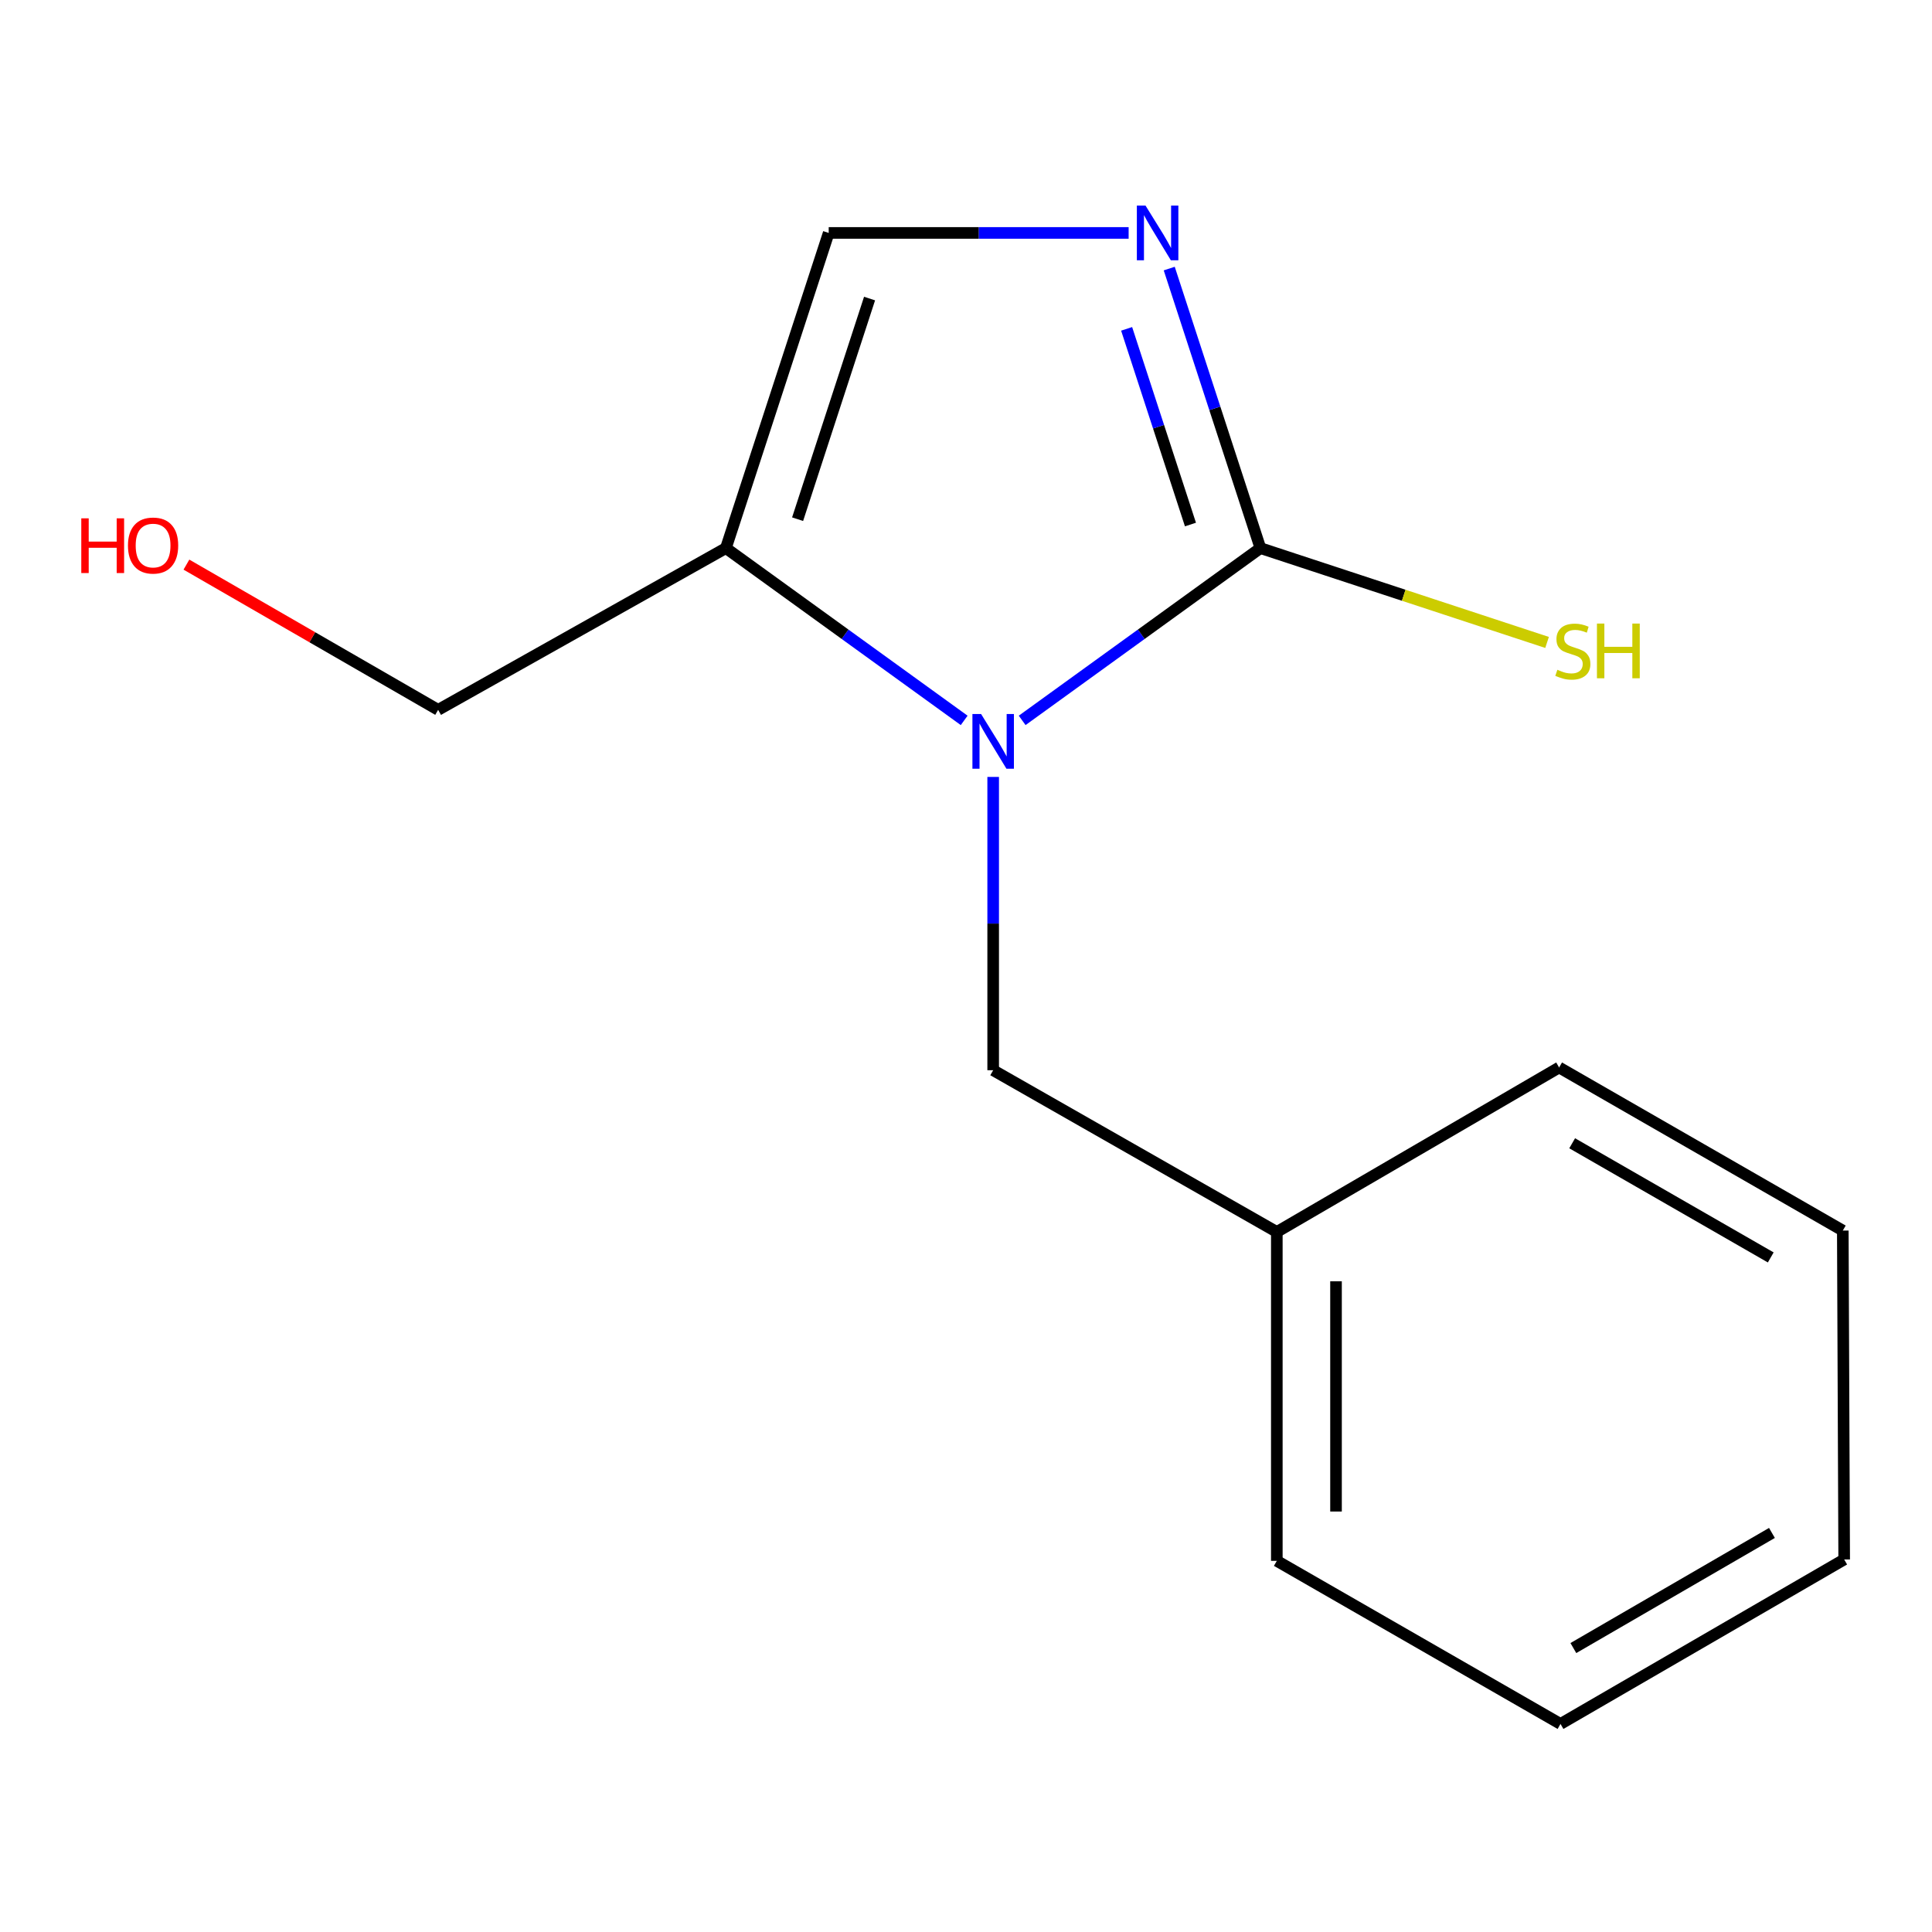 <?xml version='1.0' encoding='iso-8859-1'?>
<svg version='1.1' baseProfile='full'
              xmlns='http://www.w3.org/2000/svg'
                      xmlns:rdkit='http://www.rdkit.org/xml'
                      xmlns:xlink='http://www.w3.org/1999/xlink'
                  xml:space='preserve'
width='1000px' height='1000px' viewBox='0 0 1000 1000'>
<!-- END OF HEADER -->
<rect style='opacity:1.0;fill:#FFFFFF;stroke:none' width='1000' height='1000' x='0' y='0'> </rect>
<path class='bond-0' d='M 529.072,372.872 L 590.729,328.287' style='fill:none;fill-rule:evenodd;stroke:#0000FF;stroke-width:6px;stroke-linecap:butt;stroke-linejoin:miter;stroke-opacity:1' />
<path class='bond-0' d='M 590.729,328.287 L 652.386,283.702' style='fill:none;fill-rule:evenodd;stroke:#000000;stroke-width:6px;stroke-linecap:butt;stroke-linejoin:miter;stroke-opacity:1' />
<path class='bond-2' d='M 499.057,372.873 L 437.391,328.287' style='fill:none;fill-rule:evenodd;stroke:#0000FF;stroke-width:6px;stroke-linecap:butt;stroke-linejoin:miter;stroke-opacity:1' />
<path class='bond-2' d='M 437.391,328.287 L 375.726,283.702' style='fill:none;fill-rule:evenodd;stroke:#000000;stroke-width:6px;stroke-linecap:butt;stroke-linejoin:miter;stroke-opacity:1' />
<path class='bond-4' d='M 514.064,402.139 L 514.064,478.042' style='fill:none;fill-rule:evenodd;stroke:#0000FF;stroke-width:6px;stroke-linecap:butt;stroke-linejoin:miter;stroke-opacity:1' />
<path class='bond-4' d='M 514.064,478.042 L 514.064,553.945' style='fill:none;fill-rule:evenodd;stroke:#000000;stroke-width:6px;stroke-linecap:butt;stroke-linejoin:miter;stroke-opacity:1' />
<path class='bond-1' d='M 652.386,283.702 L 628.789,211.357' style='fill:none;fill-rule:evenodd;stroke:#000000;stroke-width:6px;stroke-linecap:butt;stroke-linejoin:miter;stroke-opacity:1' />
<path class='bond-1' d='M 628.789,211.357 L 605.193,139.012' style='fill:none;fill-rule:evenodd;stroke:#0000FF;stroke-width:6px;stroke-linecap:butt;stroke-linejoin:miter;stroke-opacity:1' />
<path class='bond-1' d='M 616.178,271.499 L 599.66,220.858' style='fill:none;fill-rule:evenodd;stroke:#000000;stroke-width:6px;stroke-linecap:butt;stroke-linejoin:miter;stroke-opacity:1' />
<path class='bond-1' d='M 599.66,220.858 L 583.142,170.216' style='fill:none;fill-rule:evenodd;stroke:#0000FF;stroke-width:6px;stroke-linecap:butt;stroke-linejoin:miter;stroke-opacity:1' />
<path class='bond-5' d='M 652.386,283.702 L 726.573,308.113' style='fill:none;fill-rule:evenodd;stroke:#000000;stroke-width:6px;stroke-linecap:butt;stroke-linejoin:miter;stroke-opacity:1' />
<path class='bond-5' d='M 726.573,308.113 L 800.76,332.525' style='fill:none;fill-rule:evenodd;stroke:#CCCC00;stroke-width:6px;stroke-linecap:butt;stroke-linejoin:miter;stroke-opacity:1' />
<path class='bond-14' d='M 584.179,120.562 L 506.558,120.562' style='fill:none;fill-rule:evenodd;stroke:#0000FF;stroke-width:6px;stroke-linecap:butt;stroke-linejoin:miter;stroke-opacity:1' />
<path class='bond-14' d='M 506.558,120.562 L 428.937,120.562' style='fill:none;fill-rule:evenodd;stroke:#000000;stroke-width:6px;stroke-linecap:butt;stroke-linejoin:miter;stroke-opacity:1' />
<path class='bond-3' d='M 375.726,283.702 L 428.937,120.562' style='fill:none;fill-rule:evenodd;stroke:#000000;stroke-width:6px;stroke-linecap:butt;stroke-linejoin:miter;stroke-opacity:1' />
<path class='bond-3' d='M 412.837,268.732 L 450.085,154.534' style='fill:none;fill-rule:evenodd;stroke:#000000;stroke-width:6px;stroke-linecap:butt;stroke-linejoin:miter;stroke-opacity:1' />
<path class='bond-7' d='M 375.726,283.702 L 226.782,367.417' style='fill:none;fill-rule:evenodd;stroke:#000000;stroke-width:6px;stroke-linecap:butt;stroke-linejoin:miter;stroke-opacity:1' />
<path class='bond-6' d='M 514.064,553.945 L 660.88,637.659' style='fill:none;fill-rule:evenodd;stroke:#000000;stroke-width:6px;stroke-linecap:butt;stroke-linejoin:miter;stroke-opacity:1' />
<path class='bond-9' d='M 660.88,637.659 L 660.88,807.898' style='fill:none;fill-rule:evenodd;stroke:#000000;stroke-width:6px;stroke-linecap:butt;stroke-linejoin:miter;stroke-opacity:1' />
<path class='bond-9' d='M 691.52,663.195 L 691.52,782.362' style='fill:none;fill-rule:evenodd;stroke:#000000;stroke-width:6px;stroke-linecap:butt;stroke-linejoin:miter;stroke-opacity:1' />
<path class='bond-10' d='M 660.88,637.659 L 806.998,552.532' style='fill:none;fill-rule:evenodd;stroke:#000000;stroke-width:6px;stroke-linecap:butt;stroke-linejoin:miter;stroke-opacity:1' />
<path class='bond-8' d='M 226.782,367.417 L 161.638,329.831' style='fill:none;fill-rule:evenodd;stroke:#000000;stroke-width:6px;stroke-linecap:butt;stroke-linejoin:miter;stroke-opacity:1' />
<path class='bond-8' d='M 161.638,329.831 L 96.493,292.246' style='fill:none;fill-rule:evenodd;stroke:#FF0000;stroke-width:6px;stroke-linecap:butt;stroke-linejoin:miter;stroke-opacity:1' />
<path class='bond-12' d='M 660.88,807.898 L 807.713,892.31' style='fill:none;fill-rule:evenodd;stroke:#000000;stroke-width:6px;stroke-linecap:butt;stroke-linejoin:miter;stroke-opacity:1' />
<path class='bond-11' d='M 806.998,552.532 L 953.831,636.945' style='fill:none;fill-rule:evenodd;stroke:#000000;stroke-width:6px;stroke-linecap:butt;stroke-linejoin:miter;stroke-opacity:1' />
<path class='bond-11' d='M 813.752,591.757 L 916.535,650.846' style='fill:none;fill-rule:evenodd;stroke:#000000;stroke-width:6px;stroke-linecap:butt;stroke-linejoin:miter;stroke-opacity:1' />
<path class='bond-13' d='M 953.831,636.945 L 954.545,807.183' style='fill:none;fill-rule:evenodd;stroke:#000000;stroke-width:6px;stroke-linecap:butt;stroke-linejoin:miter;stroke-opacity:1' />
<path class='bond-15' d='M 807.713,892.31 L 954.545,807.183' style='fill:none;fill-rule:evenodd;stroke:#000000;stroke-width:6px;stroke-linecap:butt;stroke-linejoin:miter;stroke-opacity:1' />
<path class='bond-15' d='M 814.37,853.034 L 917.153,793.445' style='fill:none;fill-rule:evenodd;stroke:#000000;stroke-width:6px;stroke-linecap:butt;stroke-linejoin:miter;stroke-opacity:1' />
<path  class='atom-0' d='M 507.804 369.564
L 517.084 384.564
Q 518.004 386.044, 519.484 388.724
Q 520.964 391.404, 521.044 391.564
L 521.044 369.564
L 524.804 369.564
L 524.804 397.884
L 520.924 397.884
L 510.964 381.484
Q 509.804 379.564, 508.564 377.364
Q 507.364 375.164, 507.004 374.484
L 507.004 397.884
L 503.324 397.884
L 503.324 369.564
L 507.804 369.564
' fill='#0000FF'/>
<path  class='atom-2' d='M 592.915 106.402
L 602.195 121.402
Q 603.115 122.882, 604.595 125.562
Q 606.075 128.242, 606.155 128.402
L 606.155 106.402
L 609.915 106.402
L 609.915 134.722
L 606.035 134.722
L 596.075 118.322
Q 594.915 116.402, 593.675 114.202
Q 592.475 112.002, 592.115 111.322
L 592.115 134.722
L 588.435 134.722
L 588.435 106.402
L 592.915 106.402
' fill='#0000FF'/>
<path  class='atom-6' d='M 806.096 346.673
Q 806.416 346.793, 807.736 347.353
Q 809.056 347.913, 810.496 348.273
Q 811.976 348.593, 813.416 348.593
Q 816.096 348.593, 817.656 347.313
Q 819.216 345.993, 819.216 343.713
Q 819.216 342.153, 818.416 341.193
Q 817.656 340.233, 816.456 339.713
Q 815.256 339.193, 813.256 338.593
Q 810.736 337.833, 809.216 337.113
Q 807.736 336.393, 806.656 334.873
Q 805.616 333.353, 805.616 330.793
Q 805.616 327.233, 808.016 325.033
Q 810.456 322.833, 815.256 322.833
Q 818.536 322.833, 822.256 324.393
L 821.336 327.473
Q 817.936 326.073, 815.376 326.073
Q 812.616 326.073, 811.096 327.233
Q 809.576 328.353, 809.616 330.313
Q 809.616 331.833, 810.376 332.753
Q 811.176 333.673, 812.296 334.193
Q 813.456 334.713, 815.376 335.313
Q 817.936 336.113, 819.456 336.913
Q 820.976 337.713, 822.056 339.353
Q 823.176 340.953, 823.176 343.713
Q 823.176 347.633, 820.536 349.753
Q 817.936 351.833, 813.576 351.833
Q 811.056 351.833, 809.136 351.273
Q 807.256 350.753, 805.016 349.833
L 806.096 346.673
' fill='#CCCC00'/>
<path  class='atom-6' d='M 826.576 322.753
L 830.416 322.753
L 830.416 334.793
L 844.896 334.793
L 844.896 322.753
L 848.736 322.753
L 848.736 351.073
L 844.896 351.073
L 844.896 337.993
L 830.416 337.993
L 830.416 351.073
L 826.576 351.073
L 826.576 322.753
' fill='#CCCC00'/>
<path  class='atom-9' d='M 42.075 268.289
L 45.915 268.289
L 45.915 280.329
L 60.395 280.329
L 60.395 268.289
L 64.235 268.289
L 64.235 296.609
L 60.395 296.609
L 60.395 283.529
L 45.915 283.529
L 45.915 296.609
L 42.075 296.609
L 42.075 268.289
' fill='#FF0000'/>
<path  class='atom-9' d='M 66.235 282.369
Q 66.235 275.569, 69.595 271.769
Q 72.955 267.969, 79.235 267.969
Q 85.515 267.969, 88.875 271.769
Q 92.235 275.569, 92.235 282.369
Q 92.235 289.249, 88.835 293.169
Q 85.435 297.049, 79.235 297.049
Q 72.995 297.049, 69.595 293.169
Q 66.235 289.289, 66.235 282.369
M 79.235 293.849
Q 83.555 293.849, 85.875 290.969
Q 88.235 288.049, 88.235 282.369
Q 88.235 276.809, 85.875 274.009
Q 83.555 271.169, 79.235 271.169
Q 74.915 271.169, 72.555 273.969
Q 70.235 276.769, 70.235 282.369
Q 70.235 288.089, 72.555 290.969
Q 74.915 293.849, 79.235 293.849
' fill='#FF0000'/>
</svg>
